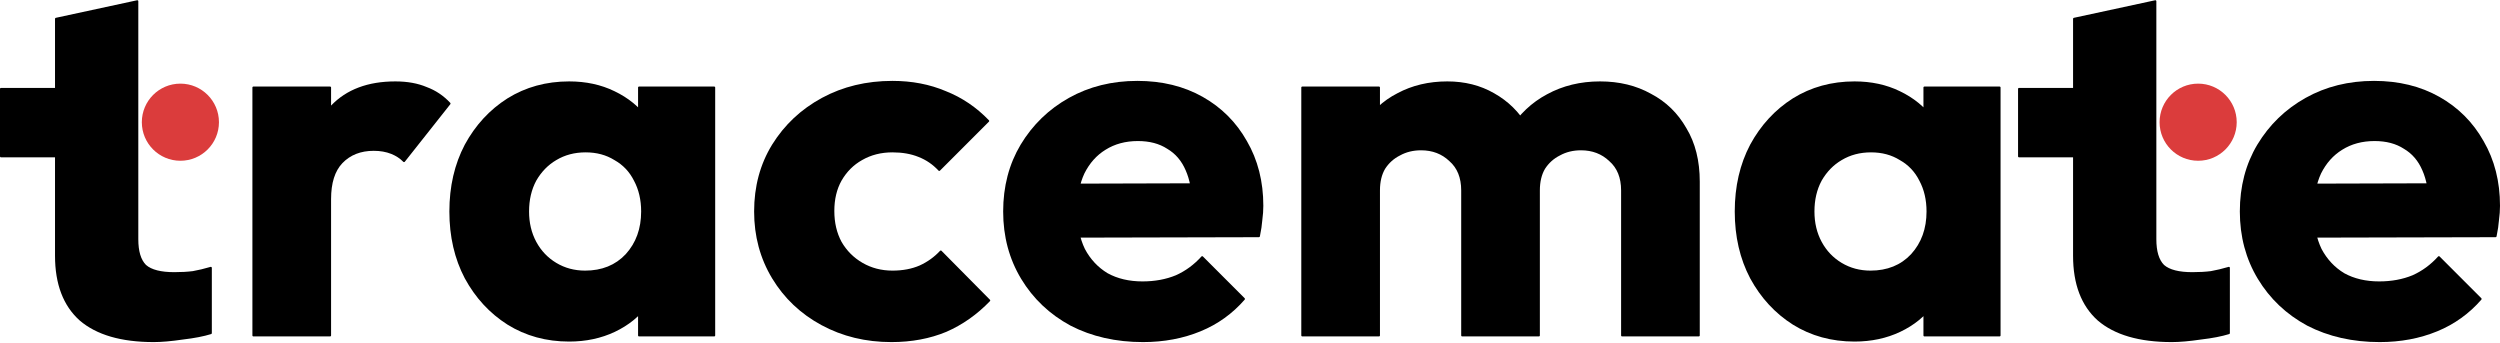 <svg width="1252" height="172" viewBox="0 0 1252 172" fill="none" xmlns="http://www.w3.org/2000/svg">
<path d="M126.905 168.483C126.629 168.483 126.405 168.259 126.405 167.983V43.844C126.405 43.568 126.629 43.344 126.905 43.344H165.301C165.577 43.344 165.801 43.568 165.801 43.844V167.983C165.801 168.259 165.577 168.483 165.301 168.483H126.905ZM165.801 99.734L149.322 86.859C152.583 72.268 158.076 60.939 165.801 52.871C173.525 44.803 184.254 40.769 197.987 40.769C203.995 40.769 209.23 41.713 213.693 43.601C218.2 45.27 222.138 47.913 225.508 51.529C225.675 51.708 225.684 51.982 225.532 52.173L202.73 80.99C202.538 81.232 202.176 81.244 201.96 81.023C200.314 79.341 198.303 78.025 195.927 77.075C193.352 76.045 190.434 75.53 187.172 75.53C180.649 75.53 175.414 77.59 171.466 81.709C167.689 85.657 165.801 91.665 165.801 99.734Z" fill="black"/>
<path d="M285.04 171.057C273.538 171.057 263.239 168.225 254.141 162.56C245.215 156.896 238.091 149.171 232.77 139.387C227.62 129.602 225.045 118.444 225.045 105.913C225.045 93.382 227.62 82.224 232.77 72.44C238.091 62.655 245.215 54.931 254.141 49.266C263.239 43.601 273.538 40.769 285.04 40.769C293.451 40.769 301.004 42.4 307.698 45.661C314.565 48.923 320.144 53.472 324.435 59.308C328.727 64.973 331.13 71.496 331.645 78.877V132.949C331.13 140.331 328.727 146.939 324.435 152.776C320.315 158.441 314.822 162.904 307.956 166.165C301.09 169.427 293.451 171.057 285.04 171.057ZM293.022 135.524C301.433 135.524 308.213 132.778 313.363 127.285C318.513 121.62 321.088 114.496 321.088 105.913C321.088 100.077 319.886 94.927 317.483 90.464C315.251 86.001 311.99 82.568 307.698 80.164C303.579 77.59 298.772 76.302 293.279 76.302C287.786 76.302 282.894 77.59 278.602 80.164C274.483 82.568 271.135 86.001 268.56 90.464C266.157 94.927 264.956 100.077 264.956 105.913C264.956 111.578 266.157 116.642 268.56 121.105C270.964 125.568 274.311 129.087 278.602 131.662C282.894 134.237 287.7 135.524 293.022 135.524ZM320.043 168.483C319.767 168.483 319.543 168.259 319.543 167.983V134.752L325.465 104.368L319.543 73.985V43.844C319.543 43.568 319.767 43.344 320.043 43.344H357.666C357.942 43.344 358.166 43.568 358.166 43.844V167.983C358.166 168.259 357.942 168.483 357.666 168.483H320.043Z" fill="black"/>
<path d="M446.414 171.315C433.539 171.315 421.867 168.483 411.395 162.818C400.924 157.153 392.685 149.343 386.677 139.387C380.669 129.43 377.665 118.272 377.665 105.913C377.665 93.382 380.669 82.224 386.677 72.44C392.856 62.484 401.182 54.673 411.653 49.008C422.124 43.344 433.883 40.511 446.929 40.511C456.713 40.511 465.639 42.228 473.707 45.661C481.802 48.865 488.985 53.726 495.257 60.243C495.445 60.438 495.441 60.748 495.249 60.94L470.734 85.455C470.531 85.658 470.199 85.649 470.004 85.438C467.164 82.375 463.849 80.102 460.061 78.62C456.284 77.075 451.907 76.302 446.929 76.302C441.264 76.302 436.2 77.59 431.737 80.164C427.445 82.568 424.012 86.001 421.437 90.464C419.034 94.755 417.833 99.819 417.833 105.656C417.833 111.492 419.034 116.642 421.437 121.105C424.012 125.568 427.531 129.087 431.994 131.662C436.458 134.237 441.436 135.524 446.929 135.524C452.078 135.524 456.627 134.666 460.576 132.949C464.528 131.138 467.928 128.694 470.775 125.618C470.971 125.406 471.304 125.398 471.506 125.602L495.768 150.114C495.958 150.306 495.961 150.615 495.773 150.809C489.333 157.503 482.064 162.622 473.965 166.165C465.725 169.598 456.542 171.315 446.414 171.315Z" fill="black"/>
<path d="M572.422 171.315C558.861 171.315 546.759 168.568 536.116 163.075C525.645 157.411 517.405 149.6 511.397 139.644C505.389 129.688 502.385 118.444 502.385 105.913C502.385 93.382 505.303 82.224 511.14 72.44C517.148 62.484 525.216 54.673 535.343 49.008C545.471 43.344 556.886 40.511 569.589 40.511C581.949 40.511 592.849 43.172 602.29 48.493C611.731 53.815 619.113 61.196 624.434 70.637C629.927 80.079 632.674 90.893 632.674 103.081C632.674 105.312 632.502 107.716 632.159 110.29C631.994 112.596 631.592 115.296 630.954 118.391C630.906 118.622 630.702 118.788 630.466 118.788L522.984 119.045V92.009L614.135 91.751L597.14 103.081C596.969 95.871 595.853 89.949 593.793 85.314C591.733 80.508 588.643 76.903 584.523 74.5C580.575 71.925 575.683 70.637 569.847 70.637C563.667 70.637 558.26 72.097 553.625 75.015C549.162 77.761 545.643 81.709 543.068 86.859C540.665 92.009 539.463 98.274 539.463 105.656C539.463 113.037 540.751 119.388 543.326 124.71C546.072 129.859 549.849 133.893 554.655 136.812C559.633 139.558 565.469 140.931 572.164 140.931C578.344 140.931 583.923 139.901 588.901 137.842C593.724 135.679 597.983 132.551 601.678 128.455C601.871 128.241 602.205 128.23 602.409 128.434L623.334 149.359C623.519 149.543 623.53 149.84 623.359 150.037C617.238 157.071 609.872 162.362 601.26 165.908C592.506 169.513 582.893 171.315 572.422 171.315Z" fill="black"/>
<path d="M652.189 168.483C651.913 168.483 651.689 168.259 651.689 167.983V43.844C651.689 43.568 651.913 43.344 652.189 43.344H690.585C690.861 43.344 691.085 43.568 691.085 43.844V167.983C691.085 168.259 690.861 168.483 690.585 168.483H652.189ZM732.268 168.483C731.992 168.483 731.768 168.259 731.768 167.983V95.356C731.768 89.005 729.794 84.112 725.846 80.679C722.069 77.075 717.349 75.272 711.684 75.272C707.736 75.272 704.217 76.13 701.127 77.847C698.037 79.392 695.548 81.624 693.66 84.542C691.943 87.46 691.085 91.065 691.085 95.356L675.893 88.662C675.893 78.705 678.039 70.208 682.331 63.17C686.622 55.961 692.458 50.468 699.84 46.691C707.221 42.743 715.546 40.769 724.816 40.769C733.57 40.769 741.381 42.743 748.247 46.691C755.285 50.639 760.864 56.132 764.984 63.17C769.104 70.208 771.164 78.62 771.164 88.404V167.983C771.164 168.259 770.94 168.483 770.664 168.483H732.268ZM812.347 168.483C812.07 168.483 811.847 168.259 811.847 167.983V95.356C811.847 89.005 809.872 84.112 805.924 80.679C802.148 77.075 797.427 75.272 791.763 75.272C787.815 75.272 784.295 76.13 781.206 77.847C778.116 79.392 775.627 81.624 773.738 84.542C772.022 87.46 771.164 91.065 771.164 95.356L748.505 92.266C748.848 81.624 751.337 72.526 755.972 64.973C760.778 57.248 767.044 51.326 774.768 47.206C782.665 42.915 791.505 40.769 801.29 40.769C810.903 40.769 819.4 42.829 826.781 46.949C834.334 50.897 840.256 56.647 844.547 64.2C849.011 71.582 851.242 80.508 851.242 90.979V167.983C851.242 168.259 851.018 168.483 850.742 168.483H812.347Z" fill="black"/>
<path d="M928.758 171.057C917.257 171.057 906.957 168.225 897.859 162.56C888.933 156.896 881.809 149.171 876.488 139.387C871.338 129.602 868.763 118.444 868.763 105.913C868.763 93.382 871.338 82.224 876.488 72.44C881.809 62.655 888.933 54.931 897.859 49.266C906.957 43.601 917.257 40.769 928.758 40.769C937.169 40.769 944.722 42.4 951.417 45.661C958.283 48.923 963.862 53.472 968.154 59.308C972.445 64.973 974.848 71.496 975.363 78.877V132.949C974.848 140.331 972.445 146.939 968.154 152.776C964.034 158.441 958.541 162.904 951.674 166.165C944.808 169.427 937.169 171.057 928.758 171.057ZM936.74 135.524C945.151 135.524 951.932 132.778 957.082 127.285C962.231 121.62 964.806 114.496 964.806 105.913C964.806 100.077 963.604 94.927 961.201 90.464C958.97 86.001 955.708 82.568 951.417 80.164C947.297 77.59 942.491 76.302 936.998 76.302C931.505 76.302 926.612 77.59 922.321 80.164C918.201 82.568 914.854 86.001 912.279 90.464C909.876 94.927 908.674 100.077 908.674 105.913C908.674 111.578 909.876 116.642 912.279 121.105C914.682 125.568 918.029 129.087 922.321 131.662C926.612 134.237 931.419 135.524 936.74 135.524ZM963.761 168.483C963.485 168.483 963.261 168.259 963.261 167.983V134.752L969.183 104.368L963.261 73.985V43.844C963.261 43.568 963.485 43.344 963.761 43.344H1001.38C1001.66 43.344 1001.88 43.568 1001.88 43.844V167.983C1001.88 168.259 1001.66 168.483 1001.38 168.483H963.761Z" fill="black"/>
<path d="M1191.75 171.315C1178.19 171.315 1166.09 168.568 1155.44 163.075C1144.97 157.411 1136.73 149.6 1130.72 139.644C1124.72 129.688 1121.71 118.444 1121.71 105.913C1121.71 93.382 1124.63 82.224 1130.47 72.44C1136.47 62.484 1144.54 54.673 1154.67 49.008C1164.8 43.344 1176.21 40.511 1188.92 40.511C1201.28 40.511 1212.18 43.172 1221.62 48.493C1231.06 53.815 1238.44 61.196 1243.76 70.637C1249.25 80.079 1252 90.893 1252 103.081C1252 105.312 1251.83 107.716 1251.48 110.29C1251.32 112.596 1250.92 115.296 1250.28 118.391C1250.23 118.622 1250.03 118.788 1249.79 118.788L1142.31 119.045V92.009L1233.46 91.751L1216.47 103.081C1216.3 95.871 1215.18 89.949 1213.12 85.314C1211.06 80.508 1207.97 76.903 1203.85 74.5C1199.9 71.925 1195.01 70.637 1189.17 70.637C1182.99 70.637 1177.59 72.097 1172.95 75.015C1168.49 77.761 1164.97 81.709 1162.39 86.859C1159.99 92.009 1158.79 98.274 1158.79 105.656C1158.79 113.037 1160.08 119.388 1162.65 124.71C1165.4 129.859 1169.17 133.893 1173.98 136.812C1178.96 139.558 1184.8 140.931 1191.49 140.931C1197.67 140.931 1203.25 139.901 1208.23 137.842C1213.05 135.679 1217.31 132.551 1221 128.455C1221.2 128.241 1221.53 128.23 1221.74 128.434L1242.66 149.359C1242.85 149.543 1242.86 149.84 1242.69 150.037C1236.56 157.071 1229.2 162.362 1220.59 165.908C1211.83 169.513 1202.22 171.315 1191.75 171.315Z" fill="black"/>
<path d="M76.989 171.315C60.681 171.315 48.322 167.71 39.91 160.5C31.671 153.119 27.551 142.305 27.551 128.057V78.791H0.5C0.224 78.791 0 78.567 0 78.291V44.53C0 44.254 0.224 44.03 0.5 44.03H27.551V9.416C27.551 9.18 27.715 8.977 27.946 8.927L68.659 0.131C68.97 0.064 69.264 0.301 69.264 0.62V44.03V78.791V119.817C69.264 125.825 70.552 130.117 73.126 132.692C75.873 135.095 80.594 136.297 87.288 136.297C90.721 136.297 93.811 136.125 96.558 135.782C99.293 135.299 102.253 134.59 105.441 133.655C105.762 133.561 106.085 133.801 106.085 134.136V166.83C106.085 167.047 105.944 167.24 105.736 167.304C102.014 168.454 97.324 169.362 91.665 170.027C85.829 170.886 80.937 171.315 76.989 171.315Z" fill="black"/>
<path d="M1087.63 171.315C1071.32 171.315 1058.96 167.71 1050.55 160.5C1042.31 153.119 1038.19 142.305 1038.19 128.057V78.791H1011.14C1010.86 78.791 1010.64 78.567 1010.64 78.291V44.53C1010.64 44.254 1010.86 44.03 1011.14 44.03H1038.19V9.416C1038.19 9.18 1038.35 8.977 1038.58 8.927L1079.3 0.131C1079.61 0.064 1079.9 0.301 1079.9 0.62V44.03V78.791V119.817C1079.9 125.825 1081.19 130.117 1083.76 132.692C1086.51 135.095 1091.23 136.297 1097.93 136.297C1101.36 136.297 1104.45 136.125 1107.2 135.782C1109.93 135.299 1112.89 134.59 1116.08 133.655C1116.4 133.561 1116.72 133.801 1116.72 134.136V166.83C1116.72 167.047 1116.58 167.24 1116.37 167.304C1112.65 168.454 1107.96 169.362 1102.3 170.027C1096.47 170.886 1091.57 171.315 1087.63 171.315Z" fill="black"/>
<circle cx="1100.83" cy="61.196" r="19.312" fill="#DB3C3C"/>
<circle cx="90.339" cy="61.196" r="19.312" fill="#DB3C3C"/>
</svg>
